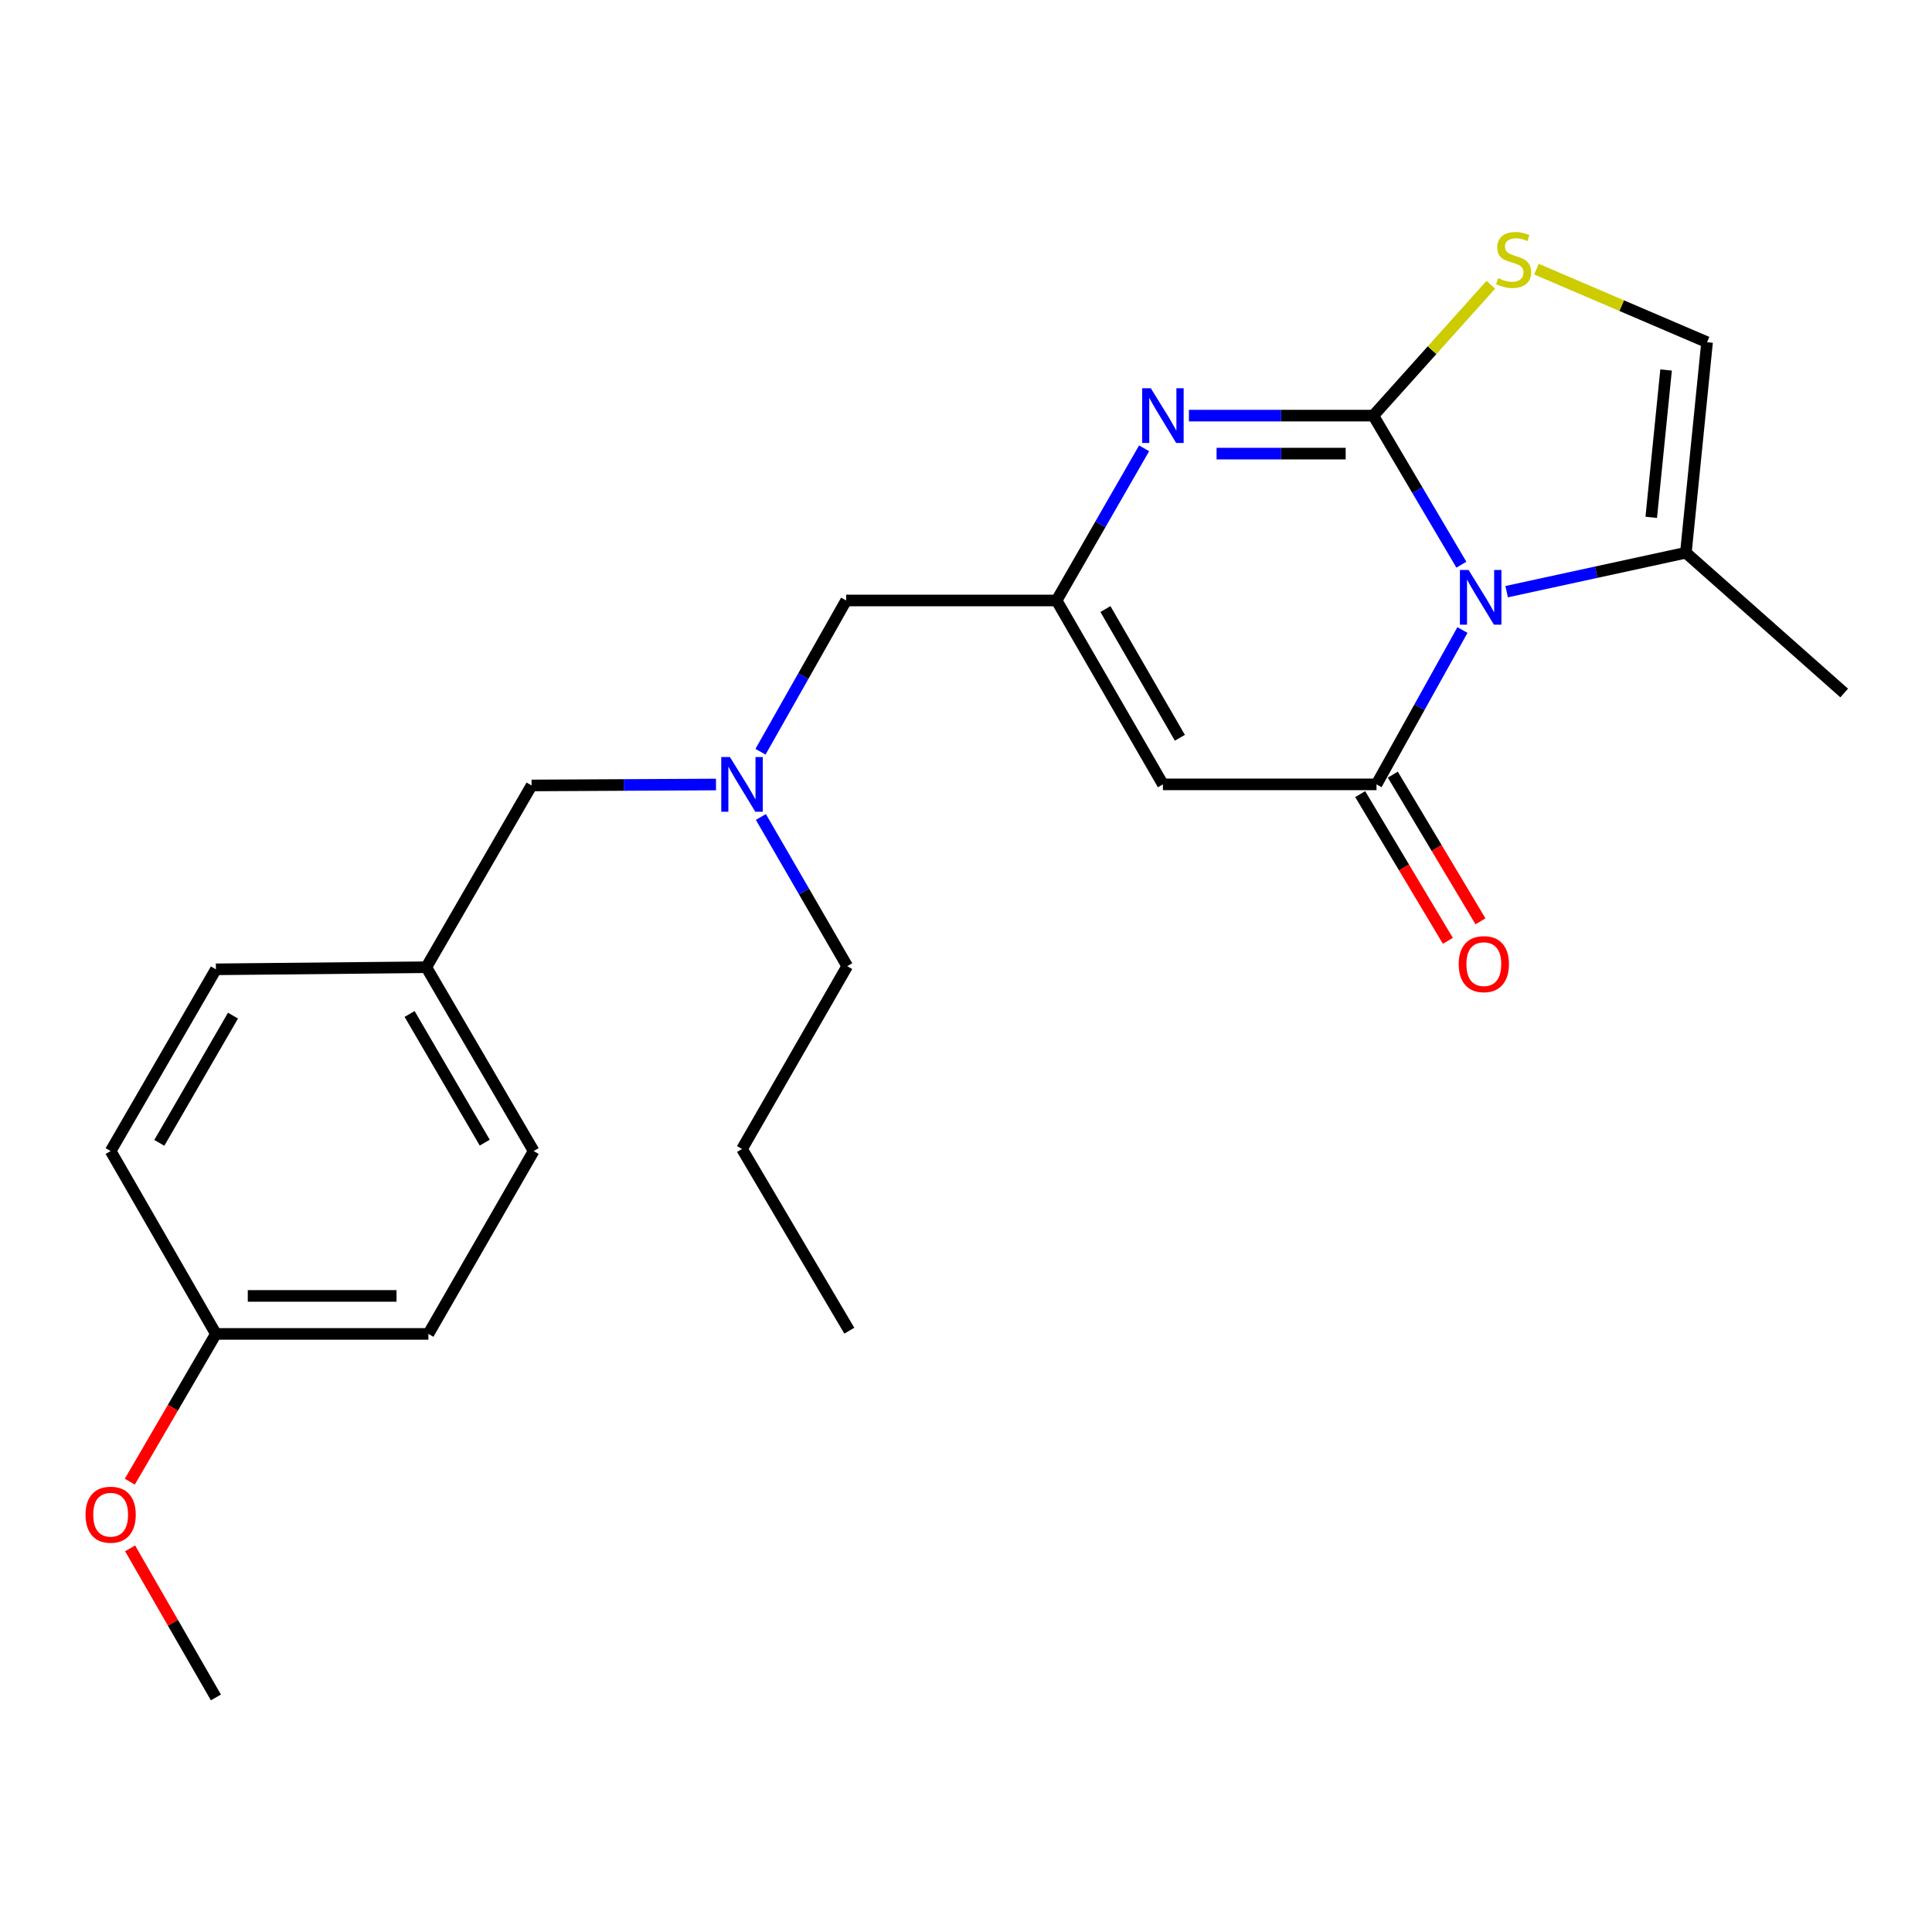 <?xml version='1.0' encoding='iso-8859-1'?>
<svg version='1.1' baseProfile='full'
              xmlns='http://www.w3.org/2000/svg'
                      xmlns:rdkit='http://www.rdkit.org/xml'
                      xmlns:xlink='http://www.w3.org/1999/xlink'
                  xml:space='preserve'
width='1000px' height='1000px' viewBox='0 0 1000 1000'>
<!-- END OF HEADER -->
<rect style='opacity:1.0;fill:#FFFFFF;stroke:none' width='1000' height='1000' x='0' y='0'> </rect>
<path class='bond-0' d='M 710.837,215.124 L 733.624,253.701' style='fill:none;fill-rule:evenodd;stroke:#000000;stroke-width:6px;stroke-linecap:butt;stroke-linejoin:miter;stroke-opacity:1' />
<path class='bond-0' d='M 733.624,253.701 L 756.412,292.279' style='fill:none;fill-rule:evenodd;stroke:#0000FF;stroke-width:6px;stroke-linecap:butt;stroke-linejoin:miter;stroke-opacity:1' />
<path class='bond-2' d='M 710.837,215.124 L 663.11,215.124' style='fill:none;fill-rule:evenodd;stroke:#000000;stroke-width:6px;stroke-linecap:butt;stroke-linejoin:miter;stroke-opacity:1' />
<path class='bond-2' d='M 663.11,215.124 L 615.384,215.124' style='fill:none;fill-rule:evenodd;stroke:#0000FF;stroke-width:6px;stroke-linecap:butt;stroke-linejoin:miter;stroke-opacity:1' />
<path class='bond-2' d='M 696.519,234.792 L 663.11,234.792' style='fill:none;fill-rule:evenodd;stroke:#000000;stroke-width:6px;stroke-linecap:butt;stroke-linejoin:miter;stroke-opacity:1' />
<path class='bond-2' d='M 663.11,234.792 L 629.702,234.792' style='fill:none;fill-rule:evenodd;stroke:#0000FF;stroke-width:6px;stroke-linecap:butt;stroke-linejoin:miter;stroke-opacity:1' />
<path class='bond-5' d='M 710.837,215.124 L 741.243,181.255' style='fill:none;fill-rule:evenodd;stroke:#000000;stroke-width:6px;stroke-linecap:butt;stroke-linejoin:miter;stroke-opacity:1' />
<path class='bond-5' d='M 741.243,181.255 L 771.648,147.386' style='fill:none;fill-rule:evenodd;stroke:#CCCC00;stroke-width:6px;stroke-linecap:butt;stroke-linejoin:miter;stroke-opacity:1' />
<path class='bond-1' d='M 756.961,326.1 L 734.719,366.045' style='fill:none;fill-rule:evenodd;stroke:#0000FF;stroke-width:6px;stroke-linecap:butt;stroke-linejoin:miter;stroke-opacity:1' />
<path class='bond-1' d='M 734.719,366.045 L 712.476,405.99' style='fill:none;fill-rule:evenodd;stroke:#000000;stroke-width:6px;stroke-linecap:butt;stroke-linejoin:miter;stroke-opacity:1' />
<path class='bond-6' d='M 779.846,306.245 L 826.226,296.169' style='fill:none;fill-rule:evenodd;stroke:#0000FF;stroke-width:6px;stroke-linecap:butt;stroke-linejoin:miter;stroke-opacity:1' />
<path class='bond-6' d='M 826.226,296.169 L 872.607,286.092' style='fill:none;fill-rule:evenodd;stroke:#000000;stroke-width:6px;stroke-linecap:butt;stroke-linejoin:miter;stroke-opacity:1' />
<path class='bond-8' d='M 704.035,411.035 L 726.723,449.003' style='fill:none;fill-rule:evenodd;stroke:#000000;stroke-width:6px;stroke-linecap:butt;stroke-linejoin:miter;stroke-opacity:1' />
<path class='bond-8' d='M 726.723,449.003 L 749.411,486.971' style='fill:none;fill-rule:evenodd;stroke:#FF0000;stroke-width:6px;stroke-linecap:butt;stroke-linejoin:miter;stroke-opacity:1' />
<path class='bond-8' d='M 720.918,400.946 L 743.606,438.914' style='fill:none;fill-rule:evenodd;stroke:#000000;stroke-width:6px;stroke-linecap:butt;stroke-linejoin:miter;stroke-opacity:1' />
<path class='bond-8' d='M 743.606,438.914 L 766.294,476.882' style='fill:none;fill-rule:evenodd;stroke:#FF0000;stroke-width:6px;stroke-linecap:butt;stroke-linejoin:miter;stroke-opacity:1' />
<path class='bond-25' d='M 712.476,405.99 L 601.921,405.99' style='fill:none;fill-rule:evenodd;stroke:#000000;stroke-width:6px;stroke-linecap:butt;stroke-linejoin:miter;stroke-opacity:1' />
<path class='bond-4' d='M 592.19,232.043 L 569.542,271.426' style='fill:none;fill-rule:evenodd;stroke:#0000FF;stroke-width:6px;stroke-linecap:butt;stroke-linejoin:miter;stroke-opacity:1' />
<path class='bond-4' d='M 569.542,271.426 L 546.894,310.808' style='fill:none;fill-rule:evenodd;stroke:#000000;stroke-width:6px;stroke-linecap:butt;stroke-linejoin:miter;stroke-opacity:1' />
<path class='bond-3' d='M 601.921,405.99 L 546.894,310.808' style='fill:none;fill-rule:evenodd;stroke:#000000;stroke-width:6px;stroke-linecap:butt;stroke-linejoin:miter;stroke-opacity:1' />
<path class='bond-3' d='M 610.694,381.869 L 572.175,315.242' style='fill:none;fill-rule:evenodd;stroke:#000000;stroke-width:6px;stroke-linecap:butt;stroke-linejoin:miter;stroke-opacity:1' />
<path class='bond-10' d='M 546.894,310.808 L 437.966,310.808' style='fill:none;fill-rule:evenodd;stroke:#000000;stroke-width:6px;stroke-linecap:butt;stroke-linejoin:miter;stroke-opacity:1' />
<path class='bond-7' d='M 795.248,139.3 L 839.413,158.216' style='fill:none;fill-rule:evenodd;stroke:#CCCC00;stroke-width:6px;stroke-linecap:butt;stroke-linejoin:miter;stroke-opacity:1' />
<path class='bond-7' d='M 839.413,158.216 L 883.577,177.132' style='fill:none;fill-rule:evenodd;stroke:#000000;stroke-width:6px;stroke-linecap:butt;stroke-linejoin:miter;stroke-opacity:1' />
<path class='bond-19' d='M 872.607,286.092 L 954.545,358.7' style='fill:none;fill-rule:evenodd;stroke:#000000;stroke-width:6px;stroke-linecap:butt;stroke-linejoin:miter;stroke-opacity:1' />
<path class='bond-24' d='M 872.607,286.092 L 883.577,177.132' style='fill:none;fill-rule:evenodd;stroke:#000000;stroke-width:6px;stroke-linecap:butt;stroke-linejoin:miter;stroke-opacity:1' />
<path class='bond-24' d='M 854.683,267.778 L 862.362,191.505' style='fill:none;fill-rule:evenodd;stroke:#000000;stroke-width:6px;stroke-linecap:butt;stroke-linejoin:miter;stroke-opacity:1' />
<path class='bond-9' d='M 393.632,389.096 L 415.799,349.952' style='fill:none;fill-rule:evenodd;stroke:#0000FF;stroke-width:6px;stroke-linecap:butt;stroke-linejoin:miter;stroke-opacity:1' />
<path class='bond-9' d='M 415.799,349.952 L 437.966,310.808' style='fill:none;fill-rule:evenodd;stroke:#000000;stroke-width:6px;stroke-linecap:butt;stroke-linejoin:miter;stroke-opacity:1' />
<path class='bond-11' d='M 370.602,406.059 L 322.87,406.303' style='fill:none;fill-rule:evenodd;stroke:#0000FF;stroke-width:6px;stroke-linecap:butt;stroke-linejoin:miter;stroke-opacity:1' />
<path class='bond-11' d='M 322.87,406.303 L 275.137,406.548' style='fill:none;fill-rule:evenodd;stroke:#000000;stroke-width:6px;stroke-linecap:butt;stroke-linejoin:miter;stroke-opacity:1' />
<path class='bond-20' d='M 393.833,422.868 L 416.178,461.479' style='fill:none;fill-rule:evenodd;stroke:#0000FF;stroke-width:6px;stroke-linecap:butt;stroke-linejoin:miter;stroke-opacity:1' />
<path class='bond-20' d='M 416.178,461.479 L 438.523,500.091' style='fill:none;fill-rule:evenodd;stroke:#000000;stroke-width:6px;stroke-linecap:butt;stroke-linejoin:miter;stroke-opacity:1' />
<path class='bond-12' d='M 275.137,406.548 L 220.657,500.637' style='fill:none;fill-rule:evenodd;stroke:#000000;stroke-width:6px;stroke-linecap:butt;stroke-linejoin:miter;stroke-opacity:1' />
<path class='bond-14' d='M 220.657,500.637 L 111.751,501.719' style='fill:none;fill-rule:evenodd;stroke:#000000;stroke-width:6px;stroke-linecap:butt;stroke-linejoin:miter;stroke-opacity:1' />
<path class='bond-15' d='M 220.657,500.637 L 276.219,595.786' style='fill:none;fill-rule:evenodd;stroke:#000000;stroke-width:6px;stroke-linecap:butt;stroke-linejoin:miter;stroke-opacity:1' />
<path class='bond-15' d='M 212.007,524.827 L 250.9,591.432' style='fill:none;fill-rule:evenodd;stroke:#000000;stroke-width:6px;stroke-linecap:butt;stroke-linejoin:miter;stroke-opacity:1' />
<path class='bond-13' d='M 111.751,690.433 L 221.739,690.433' style='fill:none;fill-rule:evenodd;stroke:#000000;stroke-width:6px;stroke-linecap:butt;stroke-linejoin:miter;stroke-opacity:1' />
<path class='bond-13' d='M 128.249,670.765 L 205.241,670.765' style='fill:none;fill-rule:evenodd;stroke:#000000;stroke-width:6px;stroke-linecap:butt;stroke-linejoin:miter;stroke-opacity:1' />
<path class='bond-18' d='M 111.751,690.433 L 89.471,728.67' style='fill:none;fill-rule:evenodd;stroke:#000000;stroke-width:6px;stroke-linecap:butt;stroke-linejoin:miter;stroke-opacity:1' />
<path class='bond-18' d='M 89.471,728.67 L 67.191,766.907' style='fill:none;fill-rule:evenodd;stroke:#FF0000;stroke-width:6px;stroke-linecap:butt;stroke-linejoin:miter;stroke-opacity:1' />
<path class='bond-26' d='M 111.751,690.433 L 57.271,595.786' style='fill:none;fill-rule:evenodd;stroke:#000000;stroke-width:6px;stroke-linecap:butt;stroke-linejoin:miter;stroke-opacity:1' />
<path class='bond-16' d='M 111.751,501.719 L 57.271,595.786' style='fill:none;fill-rule:evenodd;stroke:#000000;stroke-width:6px;stroke-linecap:butt;stroke-linejoin:miter;stroke-opacity:1' />
<path class='bond-16' d='M 120.599,525.686 L 82.462,591.533' style='fill:none;fill-rule:evenodd;stroke:#000000;stroke-width:6px;stroke-linecap:butt;stroke-linejoin:miter;stroke-opacity:1' />
<path class='bond-17' d='M 276.219,595.786 L 221.739,690.433' style='fill:none;fill-rule:evenodd;stroke:#000000;stroke-width:6px;stroke-linecap:butt;stroke-linejoin:miter;stroke-opacity:1' />
<path class='bond-21' d='M 67.337,801.423 L 89.544,840.006' style='fill:none;fill-rule:evenodd;stroke:#FF0000;stroke-width:6px;stroke-linecap:butt;stroke-linejoin:miter;stroke-opacity:1' />
<path class='bond-21' d='M 89.544,840.006 L 111.751,878.59' style='fill:none;fill-rule:evenodd;stroke:#000000;stroke-width:6px;stroke-linecap:butt;stroke-linejoin:miter;stroke-opacity:1' />
<path class='bond-22' d='M 438.523,500.091 L 384.065,594.704' style='fill:none;fill-rule:evenodd;stroke:#000000;stroke-width:6px;stroke-linecap:butt;stroke-linejoin:miter;stroke-opacity:1' />
<path class='bond-23' d='M 384.065,594.704 L 439.605,688.761' style='fill:none;fill-rule:evenodd;stroke:#000000;stroke-width:6px;stroke-linecap:butt;stroke-linejoin:miter;stroke-opacity:1' />
<path  class='atom-1' d='M 760.129 295.009
L 769.409 310.009
Q 770.329 311.489, 771.809 314.169
Q 773.289 316.849, 773.369 317.009
L 773.369 295.009
L 777.129 295.009
L 777.129 323.329
L 773.249 323.329
L 763.289 306.929
Q 762.129 305.009, 760.889 302.809
Q 759.689 300.609, 759.329 299.929
L 759.329 323.329
L 755.649 323.329
L 755.649 295.009
L 760.129 295.009
' fill='#0000FF'/>
<path  class='atom-3' d='M 595.661 200.964
L 604.941 215.964
Q 605.861 217.444, 607.341 220.124
Q 608.821 222.804, 608.901 222.964
L 608.901 200.964
L 612.661 200.964
L 612.661 229.284
L 608.781 229.284
L 598.821 212.884
Q 597.661 210.964, 596.421 208.764
Q 595.221 206.564, 594.861 205.884
L 594.861 229.284
L 591.181 229.284
L 591.181 200.964
L 595.661 200.964
' fill='#0000FF'/>
<path  class='atom-6' d='M 775.445 143.964
Q 775.765 144.084, 777.085 144.644
Q 778.405 145.204, 779.845 145.564
Q 781.325 145.884, 782.765 145.884
Q 785.445 145.884, 787.005 144.604
Q 788.565 143.284, 788.565 141.004
Q 788.565 139.444, 787.765 138.484
Q 787.005 137.524, 785.805 137.004
Q 784.605 136.484, 782.605 135.884
Q 780.085 135.124, 778.565 134.404
Q 777.085 133.684, 776.005 132.164
Q 774.965 130.644, 774.965 128.084
Q 774.965 124.524, 777.365 122.324
Q 779.805 120.124, 784.605 120.124
Q 787.885 120.124, 791.605 121.684
L 790.685 124.764
Q 787.285 123.364, 784.725 123.364
Q 781.965 123.364, 780.445 124.524
Q 778.925 125.644, 778.965 127.604
Q 778.965 129.124, 779.725 130.044
Q 780.525 130.964, 781.645 131.484
Q 782.805 132.004, 784.725 132.604
Q 787.285 133.404, 788.805 134.204
Q 790.325 135.004, 791.405 136.644
Q 792.525 138.244, 792.525 141.004
Q 792.525 144.924, 789.885 147.044
Q 787.285 149.124, 782.925 149.124
Q 780.405 149.124, 778.485 148.564
Q 776.605 148.044, 774.365 147.124
L 775.445 143.964
' fill='#CCCC00'/>
<path  class='atom-9' d='M 755.028 499.034
Q 755.028 492.234, 758.388 488.434
Q 761.748 484.634, 768.028 484.634
Q 774.308 484.634, 777.668 488.434
Q 781.028 492.234, 781.028 499.034
Q 781.028 505.914, 777.628 509.834
Q 774.228 513.714, 768.028 513.714
Q 761.788 513.714, 758.388 509.834
Q 755.028 505.954, 755.028 499.034
M 768.028 510.514
Q 772.348 510.514, 774.668 507.634
Q 777.028 504.714, 777.028 499.034
Q 777.028 493.474, 774.668 490.674
Q 772.348 487.834, 768.028 487.834
Q 763.708 487.834, 761.348 490.634
Q 759.028 493.434, 759.028 499.034
Q 759.028 504.754, 761.348 507.634
Q 763.708 510.514, 768.028 510.514
' fill='#FF0000'/>
<path  class='atom-10' d='M 377.805 391.83
L 387.085 406.83
Q 388.005 408.31, 389.485 410.99
Q 390.965 413.67, 391.045 413.83
L 391.045 391.83
L 394.805 391.83
L 394.805 420.15
L 390.925 420.15
L 380.965 403.75
Q 379.805 401.83, 378.565 399.63
Q 377.365 397.43, 377.005 396.75
L 377.005 420.15
L 373.325 420.15
L 373.325 391.83
L 377.805 391.83
' fill='#0000FF'/>
<path  class='atom-19' d='M 44.271 784.012
Q 44.271 777.212, 47.631 773.412
Q 50.991 769.612, 57.271 769.612
Q 63.551 769.612, 66.911 773.412
Q 70.271 777.212, 70.271 784.012
Q 70.271 790.892, 66.871 794.812
Q 63.471 798.692, 57.271 798.692
Q 51.031 798.692, 47.631 794.812
Q 44.271 790.932, 44.271 784.012
M 57.271 795.492
Q 61.591 795.492, 63.911 792.612
Q 66.271 789.692, 66.271 784.012
Q 66.271 778.452, 63.911 775.652
Q 61.591 772.812, 57.271 772.812
Q 52.951 772.812, 50.591 775.612
Q 48.271 778.412, 48.271 784.012
Q 48.271 789.732, 50.591 792.612
Q 52.951 795.492, 57.271 795.492
' fill='#FF0000'/>
</svg>
